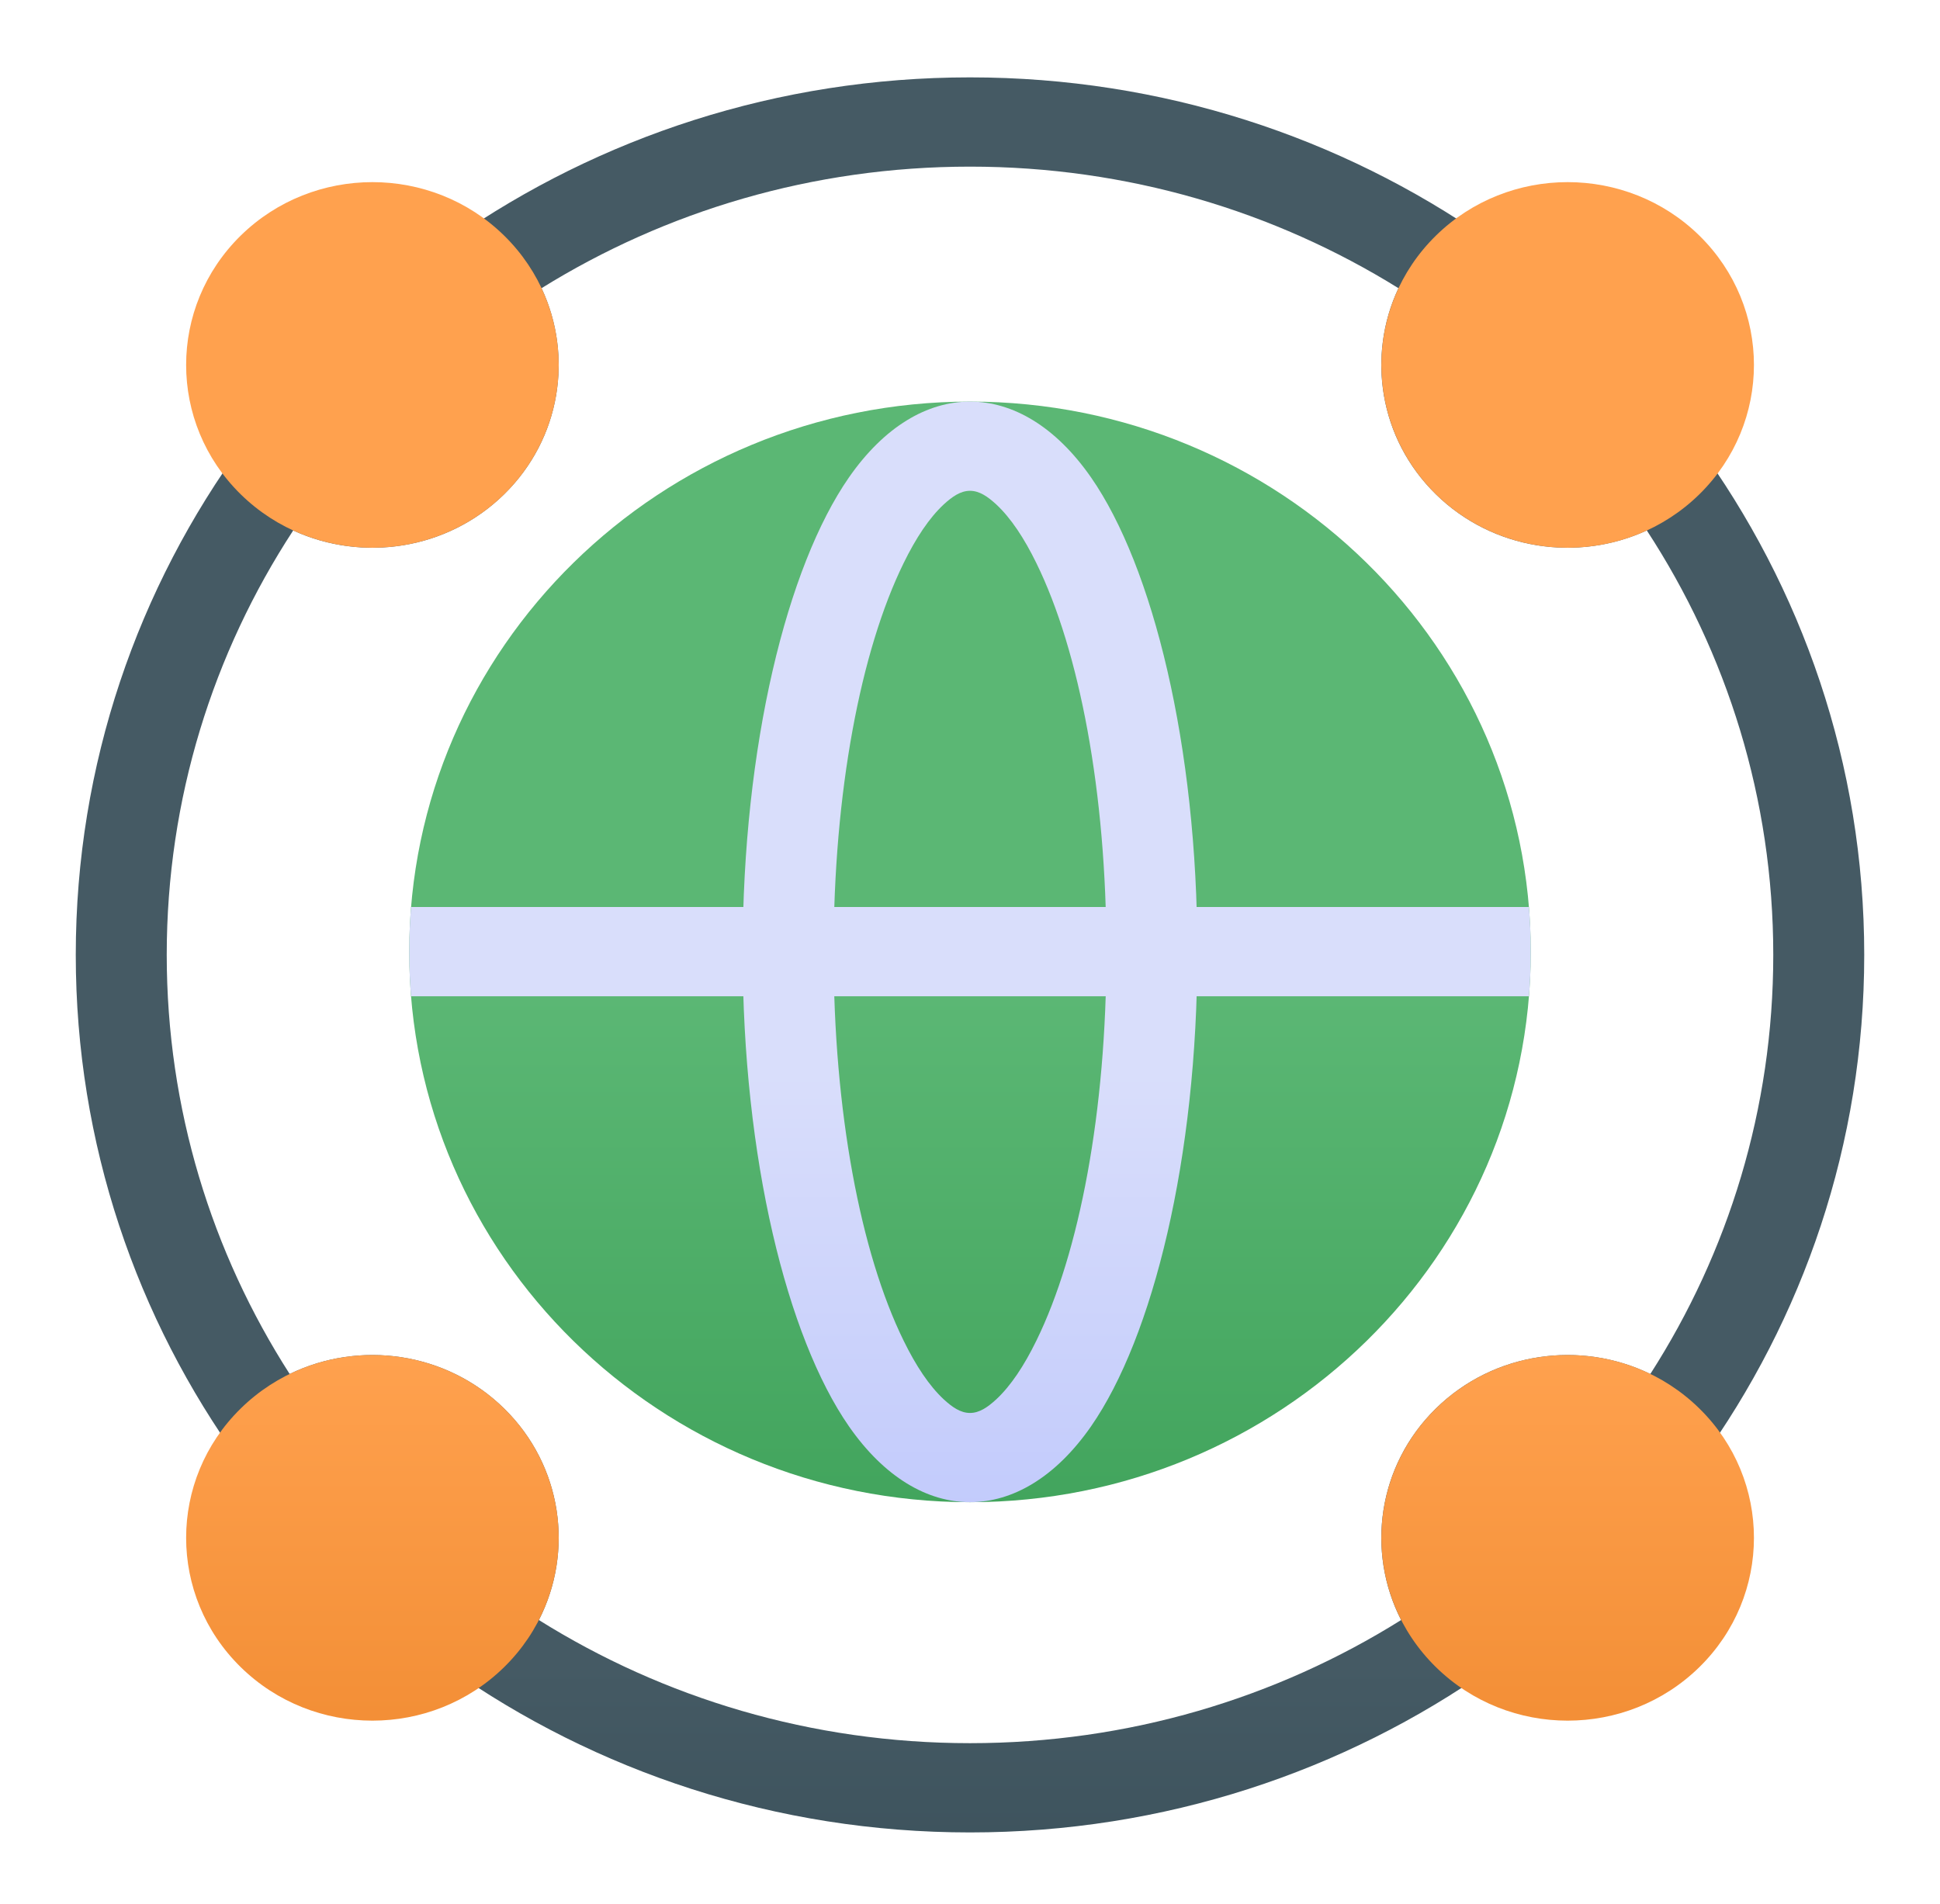 <svg width="54" height="53" viewBox="0 0 54 53" fill="none" xmlns="http://www.w3.org/2000/svg">
<path d="M27 41.82C35.621 41.82 42.609 34.961 42.609 26.5C42.609 18.039 35.621 11.18 27 11.18C18.379 11.18 11.391 18.039 11.391 26.5C11.391 34.961 18.379 41.82 27 41.82Z" fill="url(#paint0_linear_316_2088)"/>
<path fill-rule="evenodd" clip-rule="evenodd" d="M12.617 6.649C12.327 6.852 12.136 7.163 12.093 7.509C12.049 7.855 12.157 8.205 12.386 8.47C13.277 9.493 13.228 11.035 12.243 12.002C11.254 12.973 9.674 13.018 8.632 12.133C8.363 11.905 8.009 11.799 7.656 11.838C7.302 11.88 6.983 12.064 6.775 12.347C3.839 16.358 2.109 21.274 2.109 26.584C2.109 31.839 3.804 36.709 6.684 40.694C6.893 40.985 7.221 41.174 7.582 41.211C7.943 41.249 8.304 41.133 8.572 40.891C9.614 39.953 11.234 39.98 12.243 40.969C13.255 41.964 13.279 43.562 12.312 44.584C12.066 44.846 11.944 45.199 11.98 45.553C12.017 45.908 12.206 46.231 12.501 46.439C16.585 49.318 21.593 51.014 27 51.014C32.407 51.014 37.415 49.318 41.499 46.439C41.794 46.231 41.983 45.908 42.02 45.553C42.056 45.199 41.934 44.846 41.688 44.584C40.721 43.562 40.745 41.964 41.757 40.969C42.766 39.98 44.386 39.953 45.428 40.891C45.696 41.133 46.057 41.249 46.418 41.211C46.779 41.174 47.107 40.985 47.316 40.694C50.196 36.709 51.891 31.839 51.891 26.584C51.891 21.274 50.161 16.358 47.225 12.347C47.017 12.064 46.698 11.88 46.344 11.838C45.991 11.799 45.637 11.905 45.368 12.133C44.326 13.018 42.746 12.973 41.757 12.002C40.772 11.035 40.723 9.493 41.614 8.47C41.843 8.205 41.951 7.855 41.907 7.509C41.864 7.163 41.673 6.852 41.384 6.649C37.321 3.819 32.356 2.154 27 2.154C21.644 2.154 16.679 3.819 12.617 6.649V6.649ZM15.074 8.023C18.527 5.879 22.616 4.639 27 4.639C31.384 4.639 35.473 5.879 38.926 8.023C38.041 9.904 38.387 12.21 39.967 13.76C41.555 15.317 43.917 15.653 45.839 14.767C48.067 18.18 49.359 22.235 49.359 26.584C49.359 30.87 48.106 34.87 45.937 38.251C43.998 37.308 41.582 37.628 39.967 39.213C38.345 40.805 38.023 43.191 39 45.101C35.532 47.272 31.415 48.529 27 48.529C22.585 48.529 18.468 47.272 15 45.101C15.977 43.191 15.655 40.805 14.033 39.213C12.418 37.628 10.002 37.308 8.063 38.251C5.894 34.87 4.641 30.87 4.641 26.584C4.641 22.235 5.933 18.18 8.161 14.768C10.083 15.653 12.445 15.317 14.033 13.76C15.613 12.21 15.959 9.904 15.074 8.023V8.023Z" fill="url(#paint1_linear_316_2088)"/>
<path fill-rule="evenodd" clip-rule="evenodd" d="M42.559 25.251H11.441C11.408 25.664 11.391 26.079 11.391 26.5C11.391 26.916 11.408 27.328 11.441 27.736H42.559C42.593 27.328 42.609 26.916 42.609 26.5C42.609 26.079 42.593 25.664 42.559 25.251V25.251Z" fill="url(#paint2_linear_316_2088)"/>
<path fill-rule="evenodd" clip-rule="evenodd" d="M27 11.18C25.812 11.18 24.616 11.872 23.628 13.295C21.91 15.773 20.672 20.751 20.672 26.5C20.672 32.249 21.91 37.227 23.628 39.705C24.616 41.128 25.812 41.82 27 41.82C28.188 41.82 29.384 41.128 30.372 39.705C32.09 37.227 33.328 32.249 33.328 26.5C33.328 20.751 32.09 15.773 30.372 13.295C29.384 11.872 28.188 11.18 27 11.18V11.18ZM27 13.664C27.263 13.664 27.494 13.825 27.731 14.043C28.139 14.423 28.509 14.984 28.848 15.678C30.046 18.118 30.797 22.061 30.797 26.5C30.797 30.939 30.046 34.882 28.848 37.322C28.509 38.016 28.139 38.577 27.731 38.957C27.494 39.175 27.263 39.336 27 39.336C26.737 39.336 26.506 39.175 26.269 38.957C25.861 38.577 25.491 38.016 25.152 37.322C23.954 34.882 23.203 30.939 23.203 26.5C23.203 22.061 23.954 18.118 25.152 15.678C25.491 14.984 25.861 14.423 26.269 14.043C26.506 13.825 26.737 13.664 27 13.664V13.664Z" fill="url(#paint3_linear_316_2088)"/>
<path fill-rule="evenodd" clip-rule="evenodd" d="M6.699 46.411C8.724 48.399 12.009 48.399 14.034 46.411C16.058 44.425 16.058 41.199 14.034 39.213C12.009 37.225 8.724 37.225 6.699 39.213C4.675 41.199 4.675 44.425 6.699 46.411V46.411ZM47.303 46.411C49.327 44.425 49.327 41.199 47.303 39.213C45.278 37.225 41.993 37.225 39.968 39.213C37.944 41.199 37.944 44.425 39.968 46.411C41.993 48.399 45.278 48.399 47.303 46.411ZM6.699 6.56C4.675 8.548 4.675 11.772 6.699 13.76C8.724 15.746 12.009 15.746 14.034 13.76C16.058 11.772 16.058 8.548 14.034 6.56C12.009 4.574 8.724 4.574 6.699 6.56V6.56ZM47.303 6.56C45.278 4.574 41.993 4.574 39.968 6.56C37.944 8.548 37.944 11.772 39.968 13.76C41.993 15.746 45.278 15.746 47.303 13.76C49.327 11.772 49.327 8.548 47.303 6.56V6.56Z" fill="url(#paint4_linear_316_2088)"/>
<defs>
<linearGradient id="paint0_linear_316_2088" x1="27" y1="27.736" x2="27" y2="62.109" gradientUnits="userSpaceOnUse">
<stop stop-color="#5BB774"/>
<stop offset="1" stop-color="#1E8A3C"/>
</linearGradient>
<linearGradient id="paint1_linear_316_2088" x1="33.379" y1="46.375" x2="33.379" y2="77.015" gradientUnits="userSpaceOnUse">
<stop stop-color="#455A64"/>
<stop offset="1" stop-color="#18313C"/>
</linearGradient>
<linearGradient id="paint2_linear_316_2088" x1="27" y1="29.788" x2="27" y2="110.969" gradientUnits="userSpaceOnUse">
<stop stop-color="#D9DEFB"/>
<stop offset="1" stop-color="#4460FF"/>
</linearGradient>
<linearGradient id="paint3_linear_316_2088" x1="27" y1="29.788" x2="27" y2="110.969" gradientUnits="userSpaceOnUse">
<stop stop-color="#D9DEFB"/>
<stop offset="1" stop-color="#4460FF"/>
</linearGradient>
<linearGradient id="paint4_linear_316_2088" x1="40.501" y1="37.738" x2="40.501" y2="71.218" gradientUnits="userSpaceOnUse">
<stop stop-color="#FFA14E"/>
<stop offset="1" stop-color="#D76500"/>
</linearGradient>
</defs>
</svg>
